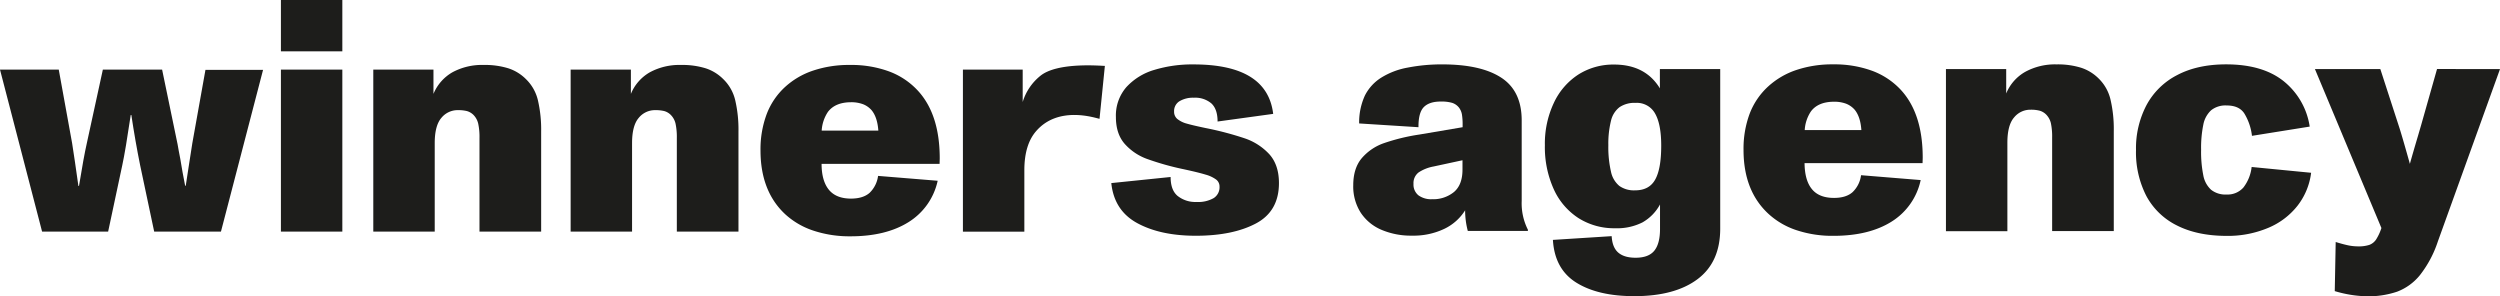 <?xml version="1.0" encoding="UTF-8"?> <svg xmlns="http://www.w3.org/2000/svg" viewBox="0 0 936.06 110.89"> <defs> <style>.cls-1{fill:#1d1d1b;}</style> </defs> <g id="Слой_2" data-name="Слой 2"> <g id="Слой_1-2" data-name="Слой 1"> <path class="cls-1" d="M0,26.07H22l5,27.54q.94,5.93,2.35,16h.23q1.75-10.78,2.93-16l6-27.54H60.7l5.8,28c.12.67.26,1.44.41,2.32s.36,1.9.59,3.07c.55,3.4,1.15,6.76,1.82,10.08h.23l1.06-6.91q1.11-7.38,1.4-9l4.92-27.48H98.5L82.73,86.72h-25l-5.27-24.9q-1.75-8.62-3.28-18.75h-.23q-2,13.47-3.17,18.81L40.49,86.72H15.76Z"></path> <path class="cls-1" d="M105.18,0h23V19.22h-23Zm0,26.07h23V86.72h-23Z"></path> <path class="cls-1" d="M201.39,37.47a48.45,48.45,0,0,1,1.23,11.87V86.72H179.53v-35a23.64,23.64,0,0,0-.47-5.39A6.85,6.85,0,0,0,177.25,43a5.71,5.71,0,0,0-2.41-1.41,13.5,13.5,0,0,0-3.39-.35,7.84,7.84,0,0,0-6.19,2.9c-1.66,1.93-2.49,5.09-2.49,9.46V86.72h-23V26.07H162.3v9.09a16.59,16.59,0,0,1,7.09-8.09,23.2,23.2,0,0,1,11.72-2.75,29.4,29.4,0,0,1,9.23,1.26,16.47,16.47,0,0,1,6.54,4A16.18,16.18,0,0,1,201.39,37.47Z"></path> <path class="cls-1" d="M275.27,37.47a48.45,48.45,0,0,1,1.23,11.87V86.72H253.42v-35a24.23,24.23,0,0,0-.47-5.39A6.78,6.78,0,0,0,251.13,43a5.62,5.62,0,0,0-2.4-1.41,13.53,13.53,0,0,0-3.4-.35,7.83,7.83,0,0,0-6.18,2.9c-1.66,1.93-2.49,5.09-2.49,9.46V86.72h-23V26.07h22.56v9.09a16.54,16.54,0,0,1,7.09-8.09A23.18,23.18,0,0,1,255,24.32a29.45,29.45,0,0,1,9.23,1.26,16.43,16.43,0,0,1,6.53,4A16.11,16.11,0,0,1,275.27,37.47Z"></path> <path class="cls-1" d="M351.86,59.3l-.06,2.05H307.62c0,4.29.95,7.54,2.75,9.72s4.55,3.29,8.26,3.29c3,0,5.33-.72,6.95-2.14a10.72,10.72,0,0,0,3.19-6.36l22.32,1.82a24.22,24.22,0,0,1-10.92,15.49q-8.48,5.31-21.71,5.31a42.83,42.83,0,0,1-13.95-2.14A29,29,0,0,1,294,80.21q-9.25-8.61-9.25-23.9a37.61,37.61,0,0,1,2.31-13.57A26.55,26.55,0,0,1,294,32.52a29.24,29.24,0,0,1,10.46-6.09,42.1,42.1,0,0,1,13.8-2.11,41,41,0,0,1,14.56,2.4,27.75,27.75,0,0,1,10.64,7Q351.85,42.6,351.86,59.3ZM310,41.89a14.11,14.11,0,0,0-2.34,7h21.21q-.36-5-2.52-7.62a8.28,8.28,0,0,0-3.23-2.26,12.55,12.55,0,0,0-4.57-.73Q312.72,38.32,310,41.89Z"></path> <path class="cls-1" d="M413.69,24.67l-2,19.81c-1.25-.16-15.36-5.23-23.84,4.74-2.66,3.12-4.31,7.77-4.31,14.53v23h-23V26.07h22.38V38.2a20,20,0,0,1,6.62-9.81C396,23.16,412.13,24.67,413.69,24.67Z"></path> <path class="cls-1" d="M425.83,83.55q-8.67-4.71-9.73-15l22.21-2.28c0,3.2.82,5.56,2.58,7.06A10.63,10.63,0,0,0,448,75.62a11.74,11.74,0,0,0,6.42-1.44,4.8,4.8,0,0,0,2.2-4.31,3.24,3.24,0,0,0-1.29-2.66,12.22,12.22,0,0,0-4-1.85c-1.79-.55-4.51-1.21-8.14-2a102,102,0,0,1-13.68-3.84,20.56,20.56,0,0,1-8.44-5.71q-3.25-3.75-3.25-10a16.2,16.2,0,0,1,3.92-11.19,22.9,22.9,0,0,1,10.46-6.45,48.86,48.86,0,0,1,14.68-2.05q27.6,0,29.83,18.52L455.89,45.5c0-3.17-.83-5.44-2.38-6.83A9.37,9.37,0,0,0,447,36.59a9.82,9.82,0,0,0-5.39,1.32,4.33,4.33,0,0,0-2,3.9,3.45,3.45,0,0,0,1.23,2.75,9.57,9.57,0,0,0,3.54,1.73c1.55.45,3.92,1,7.12,1.67a118.27,118.27,0,0,1,14.65,3.87,22.21,22.21,0,0,1,9.08,5.88q3.63,4,3.64,10.82,0,10.6-8.68,15.17t-22.44,4.57Q434.5,88.27,425.83,83.55Z"></path> <path class="cls-1" d="M572.08,86v.47h-22.5a30.14,30.14,0,0,1-1-7.73,18.66,18.66,0,0,1-7.79,6.94,26.83,26.83,0,0,1-12.13,2.55,28.16,28.16,0,0,1-11.37-2.17,17.38,17.38,0,0,1-7.79-6.41,18.17,18.17,0,0,1-2.81-10.29q0-6.32,3.16-10.1a19.26,19.26,0,0,1,8.41-5.69,74.15,74.15,0,0,1,13.15-3.19l16.23-2.75v-.88a23,23,0,0,0-.26-3.9,5.88,5.88,0,0,0-1.14-2.61,5.41,5.41,0,0,0-2.52-1.73,14.5,14.5,0,0,0-4.28-.49q-4.28,0-6.33,2.08t-2,7.53l-22.21-1.41a24.09,24.09,0,0,1,2.14-10.43A16.92,16.92,0,0,1,517.29,29a28.26,28.26,0,0,1,9.79-3.69A65.88,65.88,0,0,1,540,24.11q14.53,0,22.15,5t7.61,16V75.26A21.83,21.83,0,0,0,572.08,86ZM547.59,60l-10.84,2.34a15,15,0,0,0-5.6,2.23,5,5,0,0,0-1.9,4.28,5.15,5.15,0,0,0,1.84,4.28,8.09,8.09,0,0,0,5.13,1.46,12.26,12.26,0,0,0,8.17-2.69q3.2-2.7,3.2-8.38Z"></path> <path class="cls-1" d="M644.09,25.87V85.63q0,12.54-8.5,18.9t-23.67,6.36q-13.59,0-21.71-5.07t-8.76-16l22-1.4q.23,4.22,2.46,6.15t6.5,1.93c3.24,0,5.58-.88,7-2.63s2.14-4.46,2.14-8.09V76.55A17.09,17.09,0,0,1,615,83.26a21.09,21.09,0,0,1-10.26,2.2A24.94,24.94,0,0,1,591,81.65a25.25,25.25,0,0,1-9.25-10.84,38.12,38.12,0,0,1-3.31-16.41,35.69,35.69,0,0,1,3.37-15.9A25.38,25.38,0,0,1,591,27.89a24.44,24.44,0,0,1,13.33-3.72q11.73,0,17.17,8.91V25.87ZM619.74,67.24q2.26-4,2.26-12.72,0-8-2.29-12a7.79,7.79,0,0,0-7.32-4,10,10,0,0,0-6,1.61,8.93,8.93,0,0,0-3.19,5.07,35.42,35.42,0,0,0-1,9.19,40.82,40.82,0,0,0,1,9.94,9.36,9.36,0,0,0,3.14,5.3,9.47,9.47,0,0,0,5.85,1.64Q617.49,71.28,619.74,67.24Z"></path> <path class="cls-1" d="M719.91,59.09l-.06,2H675.67q.06,6.45,2.76,9.73c1.79,2.19,4.55,3.28,8.26,3.28q4.51,0,6.94-2.14a10.61,10.61,0,0,0,3.19-6.36l22.33,1.82A24.25,24.25,0,0,1,708.22,83q-8.47,5.3-21.71,5.3a42.54,42.54,0,0,1-13.94-2.14A28.86,28.86,0,0,1,662.08,80q-9.27-8.61-9.26-23.91a37.51,37.51,0,0,1,2.31-13.56,26.68,26.68,0,0,1,7-10.23,29.44,29.44,0,0,1,10.46-6.09,42.1,42.1,0,0,1,13.8-2.11,41.08,41.08,0,0,1,14.56,2.4,27.84,27.84,0,0,1,10.63,7Q719.92,42.39,719.91,59.09Zm-41.84-17.4a14.07,14.07,0,0,0-2.34,7h21.21q-.35-5-2.52-7.62a8.32,8.32,0,0,0-3.22-2.25,12.59,12.59,0,0,0-4.57-.73Q680.77,38.12,678.07,41.69Z"></path> <path class="cls-1" d="M790.22,37.27a48.36,48.36,0,0,1,1.23,11.86V86.51H768.37v-35a24.23,24.23,0,0,0-.47-5.39,6.86,6.86,0,0,0-1.82-3.28,5.6,5.6,0,0,0-2.4-1.4,13,13,0,0,0-3.4-.36A7.81,7.81,0,0,0,754.1,44q-2.49,2.89-2.49,9.46v33.1h-23V25.87h22.56V35a16.51,16.51,0,0,1,7.09-8.08A23.18,23.18,0,0,1,770,24.11a29.45,29.45,0,0,1,9.23,1.26,16.54,16.54,0,0,1,6.53,4A16.14,16.14,0,0,1,790.22,37.27Z"></path> <path class="cls-1" d="M815.12,84.43a26.12,26.12,0,0,1-11.45-11,35.74,35.74,0,0,1-3.9-17.23,34.74,34.74,0,0,1,3.93-16.84A27,27,0,0,1,815.21,28.1q7.59-4,18.31-4,13.65,0,21.54,6.3a26.89,26.89,0,0,1,9.75,17l-21.62,3.46a20.6,20.6,0,0,0-2.9-8.44c-1.35-2-3.54-2.93-6.59-2.93a8.57,8.57,0,0,0-5.83,1.82,9.84,9.84,0,0,0-2.9,5.39,43.13,43.13,0,0,0-.82,9.37,44.56,44.56,0,0,0,.82,9.58,9.66,9.66,0,0,0,2.9,5.39,8.62,8.62,0,0,0,5.83,1.79,7.86,7.86,0,0,0,6.3-2.64,15.4,15.4,0,0,0,3.07-7.67l22.27,2.17A25.09,25.09,0,0,1,860.27,77a27.3,27.3,0,0,1-11,8.32,39,39,0,0,1-15.76,3Q822.69,88.27,815.12,84.43Z"></path> <path class="cls-1" d="M936.06,25.87,912.8,90.38A41.36,41.36,0,0,1,906.09,103a20.16,20.16,0,0,1-8.55,6.21,33.67,33.67,0,0,1-11.4,1.73A45.1,45.1,0,0,1,874.19,109l.35-18.39c1.6.5,3.07.9,4.42,1.2a18.58,18.58,0,0,0,3.9.44,13,13,0,0,0,4.28-.56,5.28,5.28,0,0,0,2.52-2,19,19,0,0,0,2-4.31l-24.9-59.53h24.49l7.21,22.21q1.17,3.69,3.86,13.3.95-3.47,3-10.37l1.17-4,6-21.15Z"></path> </g> </g> </svg> 
